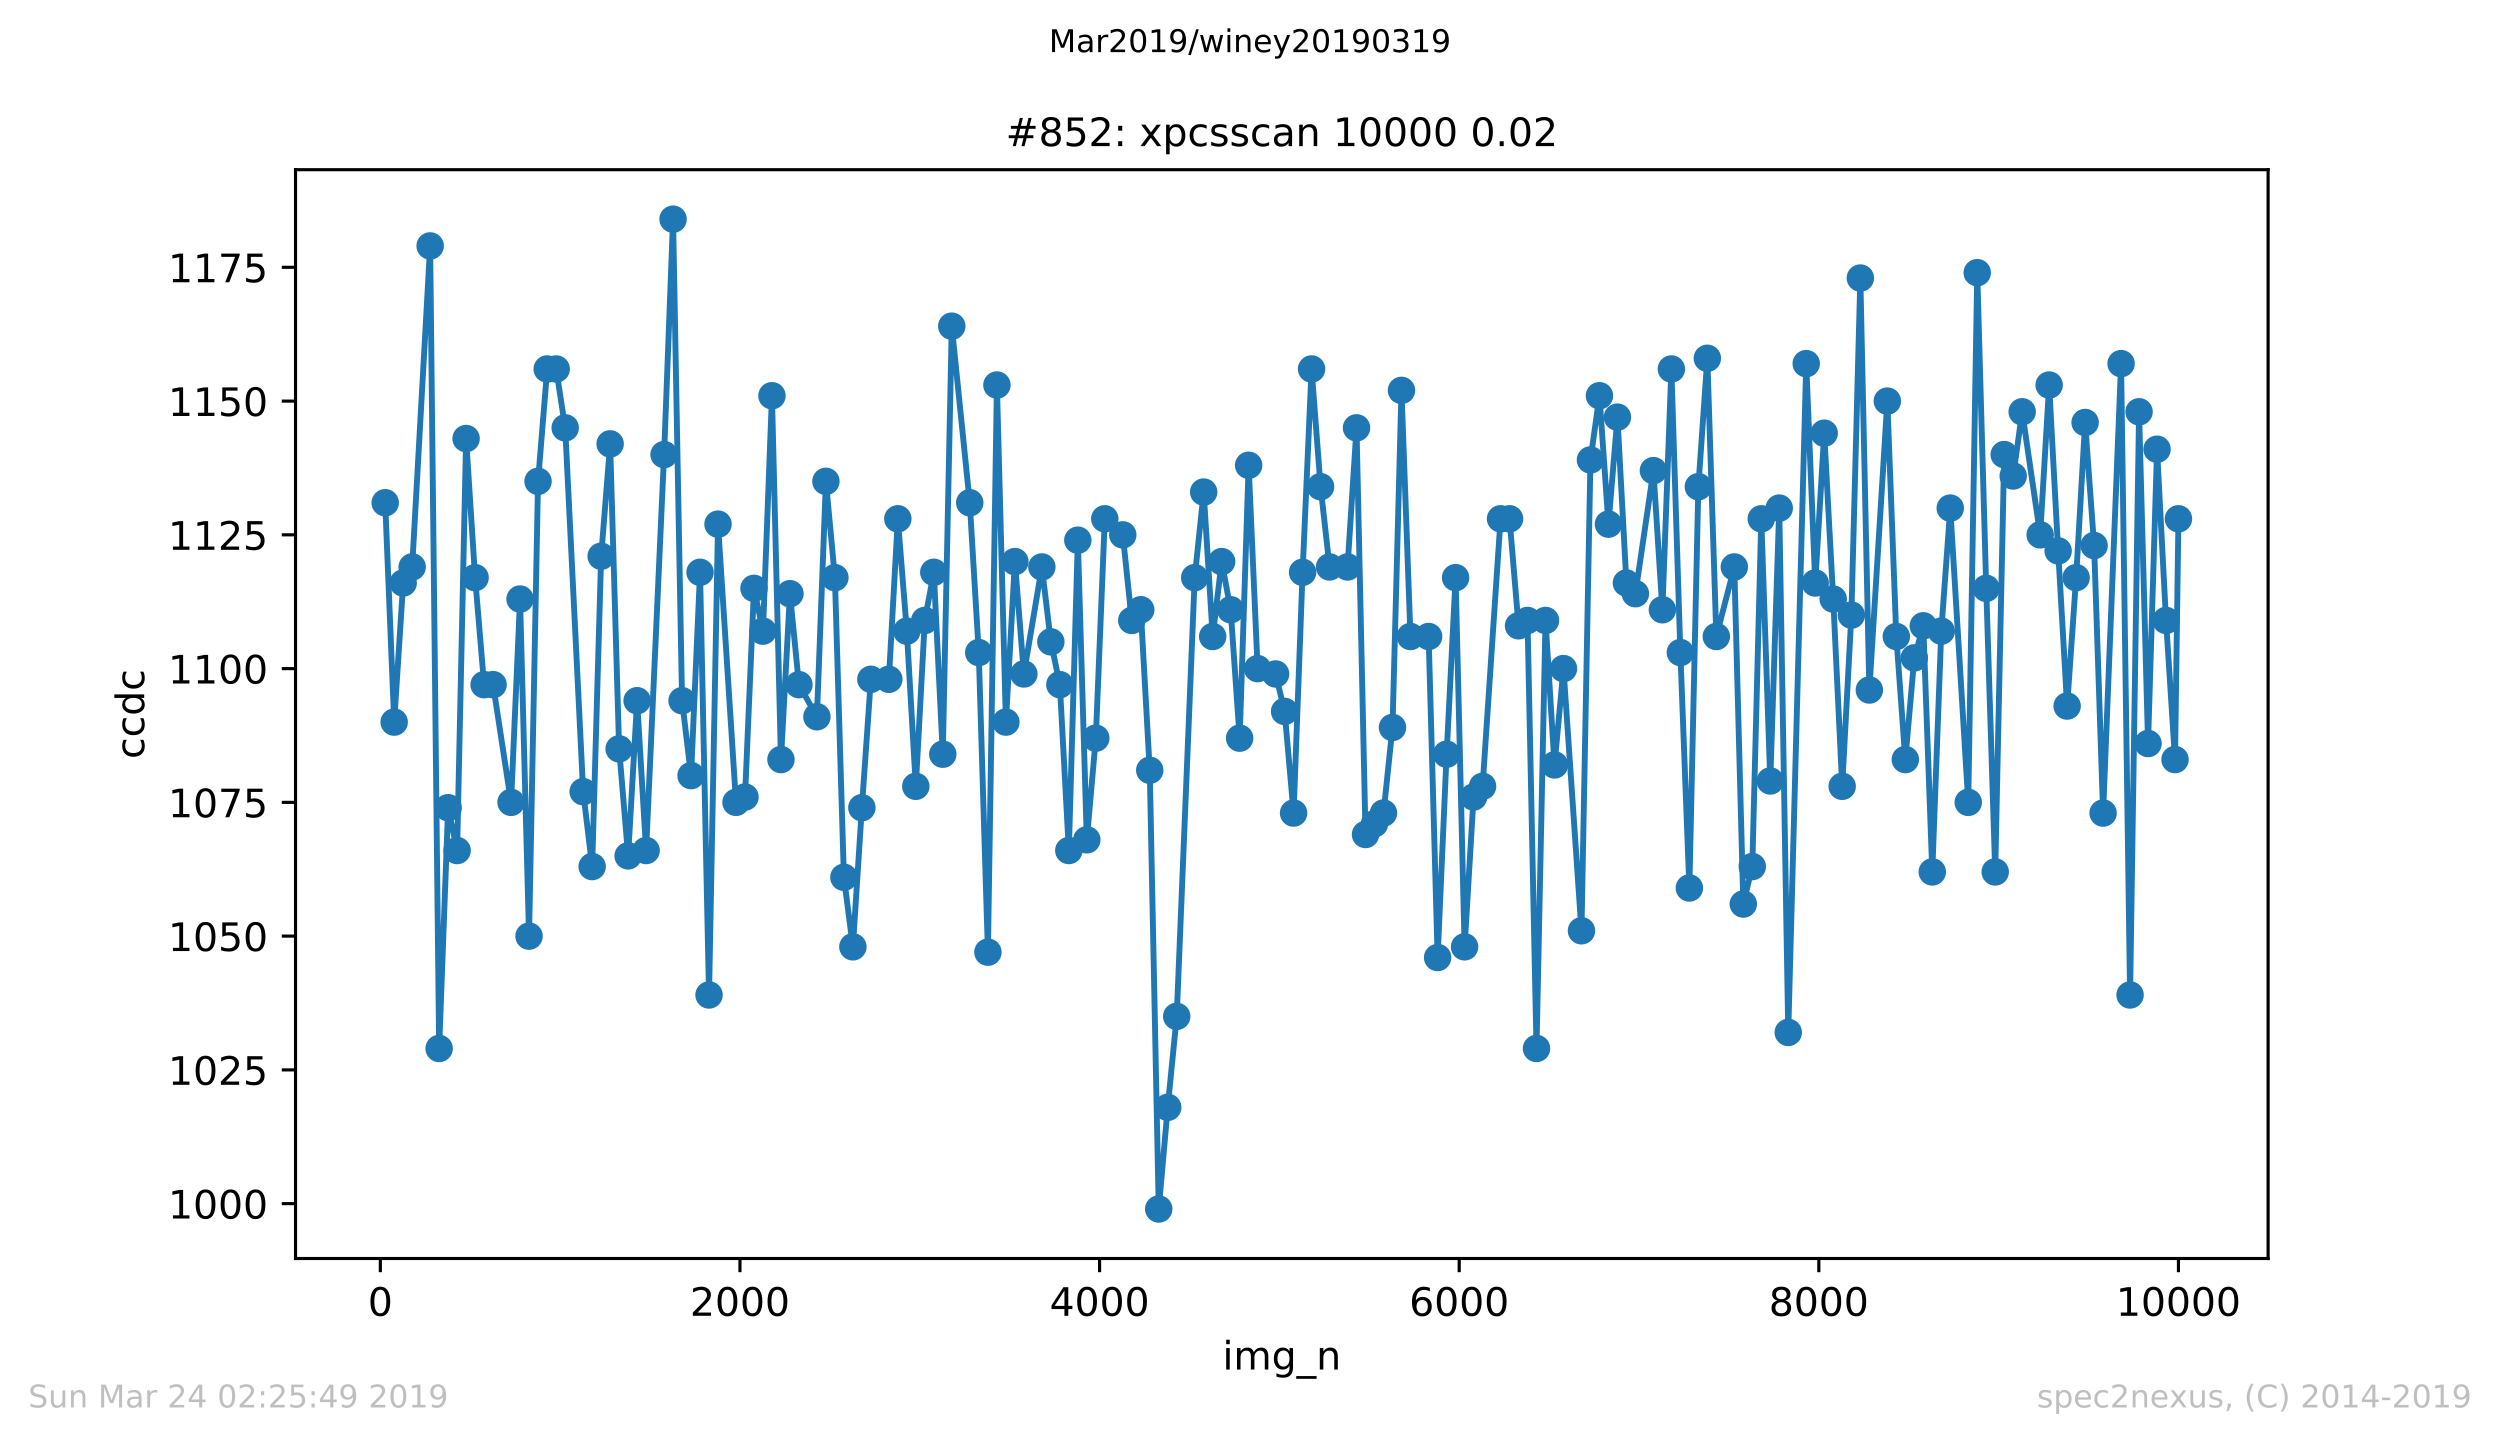 <?xml version="1.0" encoding="utf-8" standalone="no"?>
<!DOCTYPE svg PUBLIC "-//W3C//DTD SVG 1.1//EN"
  "http://www.w3.org/Graphics/SVG/1.1/DTD/svg11.dtd">
<!-- Created with matplotlib (https://matplotlib.org/) -->
<svg height="367.2pt" version="1.1" viewBox="0 0 636.48 367.2" width="636.48pt" xmlns="http://www.w3.org/2000/svg" xmlns:xlink="http://www.w3.org/1999/xlink">
 <defs>
  <style type="text/css">
*{stroke-linecap:butt;stroke-linejoin:round;white-space:pre;}
  </style>
 </defs>
 <g id="figure_1">
  <g id="patch_1">
   <path d="M 0 367.2 
L 636.48 367.2 
L 636.48 0 
L 0 0 
z
" style="fill:#ffffff;"/>
  </g>
  <g id="axes_1">
   <g id="patch_2">
    <path d="M 75.24 320.4 
L 577.44 320.4 
L 577.44 43.2 
L 75.24 43.2 
z
" style="fill:#ffffff;"/>
   </g>
   <g id="matplotlib.axis_1">
    <g id="xtick_1">
     <g id="line2d_1">
      <defs>
       <path d="M 0 0 
L 0 3.5 
" id="m7da2e7525b" style="stroke:#000000;stroke-width:0.8;"/>
      </defs>
      <g>
       <use style="stroke:#000000;stroke-width:0.8;" x="96.831" xlink:href="#m7da2e7525b" y="320.4"/>
      </g>
     </g>
     <g id="text_1">
      <!-- 0 -->
      <defs>
       <path d="M 31.781 66.406 
Q 24.172 66.406 20.328 58.906 
Q 16.5 51.422 16.5 36.375 
Q 16.5 21.391 20.328 13.891 
Q 24.172 6.391 31.781 6.391 
Q 39.453 6.391 43.281 13.891 
Q 47.125 21.391 47.125 36.375 
Q 47.125 51.422 43.281 58.906 
Q 39.453 66.406 31.781 66.406 
z
M 31.781 74.219 
Q 44.047 74.219 50.516 64.516 
Q 56.984 54.828 56.984 36.375 
Q 56.984 17.969 50.516 8.266 
Q 44.047 -1.422 31.781 -1.422 
Q 19.531 -1.422 13.062 8.266 
Q 6.594 17.969 6.594 36.375 
Q 6.594 54.828 13.062 64.516 
Q 19.531 74.219 31.781 74.219 
z
" id="DejaVuSans-48"/>
      </defs>
      <g transform="translate(93.65 334.998)scale(0.1 -0.1)">
       <use xlink:href="#DejaVuSans-48"/>
      </g>
     </g>
    </g>
    <g id="xtick_2">
     <g id="line2d_2">
      <g>
       <use style="stroke:#000000;stroke-width:0.8;" x="188.388" xlink:href="#m7da2e7525b" y="320.4"/>
      </g>
     </g>
     <g id="text_2">
      <!-- 2000 -->
      <defs>
       <path d="M 19.188 8.297 
L 53.609 8.297 
L 53.609 0 
L 7.328 0 
L 7.328 8.297 
Q 12.938 14.109 22.625 23.891 
Q 32.328 33.688 34.812 36.531 
Q 39.547 41.844 41.422 45.531 
Q 43.312 49.219 43.312 52.781 
Q 43.312 58.594 39.234 62.25 
Q 35.156 65.922 28.609 65.922 
Q 23.969 65.922 18.812 64.312 
Q 13.672 62.703 7.812 59.422 
L 7.812 69.391 
Q 13.766 71.781 18.938 73 
Q 24.125 74.219 28.422 74.219 
Q 39.75 74.219 46.484 68.547 
Q 53.219 62.891 53.219 53.422 
Q 53.219 48.922 51.531 44.891 
Q 49.859 40.875 45.406 35.406 
Q 44.188 33.984 37.641 27.219 
Q 31.109 20.453 19.188 8.297 
z
" id="DejaVuSans-50"/>
      </defs>
      <g transform="translate(175.663 334.998)scale(0.1 -0.1)">
       <use xlink:href="#DejaVuSans-50"/>
       <use x="63.623" xlink:href="#DejaVuSans-48"/>
       <use x="127.246" xlink:href="#DejaVuSans-48"/>
       <use x="190.869" xlink:href="#DejaVuSans-48"/>
      </g>
     </g>
    </g>
    <g id="xtick_3">
     <g id="line2d_3">
      <g>
       <use style="stroke:#000000;stroke-width:0.8;" x="279.944" xlink:href="#m7da2e7525b" y="320.4"/>
      </g>
     </g>
     <g id="text_3">
      <!-- 4000 -->
      <defs>
       <path d="M 37.797 64.312 
L 12.891 25.391 
L 37.797 25.391 
z
M 35.203 72.906 
L 47.609 72.906 
L 47.609 25.391 
L 58.016 25.391 
L 58.016 17.188 
L 47.609 17.188 
L 47.609 0 
L 37.797 0 
L 37.797 17.188 
L 4.891 17.188 
L 4.891 26.703 
z
" id="DejaVuSans-52"/>
      </defs>
      <g transform="translate(267.219 334.998)scale(0.1 -0.1)">
       <use xlink:href="#DejaVuSans-52"/>
       <use x="63.623" xlink:href="#DejaVuSans-48"/>
       <use x="127.246" xlink:href="#DejaVuSans-48"/>
       <use x="190.869" xlink:href="#DejaVuSans-48"/>
      </g>
     </g>
    </g>
    <g id="xtick_4">
     <g id="line2d_4">
      <g>
       <use style="stroke:#000000;stroke-width:0.8;" x="371.5" xlink:href="#m7da2e7525b" y="320.4"/>
      </g>
     </g>
     <g id="text_4">
      <!-- 6000 -->
      <defs>
       <path d="M 33.016 40.375 
Q 26.375 40.375 22.484 35.828 
Q 18.609 31.297 18.609 23.391 
Q 18.609 15.531 22.484 10.953 
Q 26.375 6.391 33.016 6.391 
Q 39.656 6.391 43.531 10.953 
Q 47.406 15.531 47.406 23.391 
Q 47.406 31.297 43.531 35.828 
Q 39.656 40.375 33.016 40.375 
z
M 52.594 71.297 
L 52.594 62.312 
Q 48.875 64.062 45.094 64.984 
Q 41.312 65.922 37.594 65.922 
Q 27.828 65.922 22.672 59.328 
Q 17.531 52.734 16.797 39.406 
Q 19.672 43.656 24.016 45.922 
Q 28.375 48.188 33.594 48.188 
Q 44.578 48.188 50.953 41.516 
Q 57.328 34.859 57.328 23.391 
Q 57.328 12.156 50.688 5.359 
Q 44.047 -1.422 33.016 -1.422 
Q 20.359 -1.422 13.672 8.266 
Q 6.984 17.969 6.984 36.375 
Q 6.984 53.656 15.188 63.938 
Q 23.391 74.219 37.203 74.219 
Q 40.922 74.219 44.703 73.484 
Q 48.484 72.75 52.594 71.297 
z
" id="DejaVuSans-54"/>
      </defs>
      <g transform="translate(358.775 334.998)scale(0.1 -0.1)">
       <use xlink:href="#DejaVuSans-54"/>
       <use x="63.623" xlink:href="#DejaVuSans-48"/>
       <use x="127.246" xlink:href="#DejaVuSans-48"/>
       <use x="190.869" xlink:href="#DejaVuSans-48"/>
      </g>
     </g>
    </g>
    <g id="xtick_5">
     <g id="line2d_5">
      <g>
       <use style="stroke:#000000;stroke-width:0.8;" x="463.056" xlink:href="#m7da2e7525b" y="320.4"/>
      </g>
     </g>
     <g id="text_5">
      <!-- 8000 -->
      <defs>
       <path d="M 31.781 34.625 
Q 24.75 34.625 20.719 30.859 
Q 16.703 27.094 16.703 20.516 
Q 16.703 13.922 20.719 10.156 
Q 24.75 6.391 31.781 6.391 
Q 38.812 6.391 42.859 10.172 
Q 46.922 13.969 46.922 20.516 
Q 46.922 27.094 42.891 30.859 
Q 38.875 34.625 31.781 34.625 
z
M 21.922 38.812 
Q 15.578 40.375 12.031 44.719 
Q 8.5 49.078 8.5 55.328 
Q 8.5 64.062 14.719 69.141 
Q 20.953 74.219 31.781 74.219 
Q 42.672 74.219 48.875 69.141 
Q 55.078 64.062 55.078 55.328 
Q 55.078 49.078 51.531 44.719 
Q 48 40.375 41.703 38.812 
Q 48.828 37.156 52.797 32.312 
Q 56.781 27.484 56.781 20.516 
Q 56.781 9.906 50.312 4.234 
Q 43.844 -1.422 31.781 -1.422 
Q 19.734 -1.422 13.25 4.234 
Q 6.781 9.906 6.781 20.516 
Q 6.781 27.484 10.781 32.312 
Q 14.797 37.156 21.922 38.812 
z
M 18.312 54.391 
Q 18.312 48.734 21.844 45.562 
Q 25.391 42.391 31.781 42.391 
Q 38.141 42.391 41.719 45.562 
Q 45.312 48.734 45.312 54.391 
Q 45.312 60.062 41.719 63.234 
Q 38.141 66.406 31.781 66.406 
Q 25.391 66.406 21.844 63.234 
Q 18.312 60.062 18.312 54.391 
z
" id="DejaVuSans-56"/>
      </defs>
      <g transform="translate(450.331 334.998)scale(0.1 -0.1)">
       <use xlink:href="#DejaVuSans-56"/>
       <use x="63.623" xlink:href="#DejaVuSans-48"/>
       <use x="127.246" xlink:href="#DejaVuSans-48"/>
       <use x="190.869" xlink:href="#DejaVuSans-48"/>
      </g>
     </g>
    </g>
    <g id="xtick_6">
     <g id="line2d_6">
      <g>
       <use style="stroke:#000000;stroke-width:0.8;" x="554.613" xlink:href="#m7da2e7525b" y="320.4"/>
      </g>
     </g>
     <g id="text_6">
      <!-- 10000 -->
      <defs>
       <path d="M 12.406 8.297 
L 28.516 8.297 
L 28.516 63.922 
L 10.984 60.406 
L 10.984 69.391 
L 28.422 72.906 
L 38.281 72.906 
L 38.281 8.297 
L 54.391 8.297 
L 54.391 0 
L 12.406 0 
z
" id="DejaVuSans-49"/>
      </defs>
      <g transform="translate(538.706 334.998)scale(0.1 -0.1)">
       <use xlink:href="#DejaVuSans-49"/>
       <use x="63.623" xlink:href="#DejaVuSans-48"/>
       <use x="127.246" xlink:href="#DejaVuSans-48"/>
       <use x="190.869" xlink:href="#DejaVuSans-48"/>
       <use x="254.492" xlink:href="#DejaVuSans-48"/>
      </g>
     </g>
    </g>
    <g id="text_7">
     <!-- img_n -->
     <defs>
      <path d="M 9.422 54.688 
L 18.406 54.688 
L 18.406 0 
L 9.422 0 
z
M 9.422 75.984 
L 18.406 75.984 
L 18.406 64.594 
L 9.422 64.594 
z
" id="DejaVuSans-105"/>
      <path d="M 52 44.188 
Q 55.375 50.25 60.062 53.125 
Q 64.75 56 71.094 56 
Q 79.641 56 84.281 50.016 
Q 88.922 44.047 88.922 33.016 
L 88.922 0 
L 79.891 0 
L 79.891 32.719 
Q 79.891 40.578 77.094 44.375 
Q 74.312 48.188 68.609 48.188 
Q 61.625 48.188 57.562 43.547 
Q 53.516 38.922 53.516 30.906 
L 53.516 0 
L 44.484 0 
L 44.484 32.719 
Q 44.484 40.625 41.703 44.406 
Q 38.922 48.188 33.109 48.188 
Q 26.219 48.188 22.156 43.531 
Q 18.109 38.875 18.109 30.906 
L 18.109 0 
L 9.078 0 
L 9.078 54.688 
L 18.109 54.688 
L 18.109 46.188 
Q 21.188 51.219 25.484 53.609 
Q 29.781 56 35.688 56 
Q 41.656 56 45.828 52.969 
Q 50 49.953 52 44.188 
z
" id="DejaVuSans-109"/>
      <path d="M 45.406 27.984 
Q 45.406 37.75 41.375 43.109 
Q 37.359 48.484 30.078 48.484 
Q 22.859 48.484 18.828 43.109 
Q 14.797 37.75 14.797 27.984 
Q 14.797 18.266 18.828 12.891 
Q 22.859 7.516 30.078 7.516 
Q 37.359 7.516 41.375 12.891 
Q 45.406 18.266 45.406 27.984 
z
M 54.391 6.781 
Q 54.391 -7.172 48.188 -13.984 
Q 42 -20.797 29.203 -20.797 
Q 24.469 -20.797 20.266 -20.094 
Q 16.062 -19.391 12.109 -17.922 
L 12.109 -9.188 
Q 16.062 -11.328 19.922 -12.344 
Q 23.781 -13.375 27.781 -13.375 
Q 36.625 -13.375 41.016 -8.766 
Q 45.406 -4.156 45.406 5.172 
L 45.406 9.625 
Q 42.625 4.781 38.281 2.391 
Q 33.938 0 27.875 0 
Q 17.828 0 11.672 7.656 
Q 5.516 15.328 5.516 27.984 
Q 5.516 40.672 11.672 48.328 
Q 17.828 56 27.875 56 
Q 33.938 56 38.281 53.609 
Q 42.625 51.219 45.406 46.391 
L 45.406 54.688 
L 54.391 54.688 
z
" id="DejaVuSans-103"/>
      <path d="M 50.984 -16.609 
L 50.984 -23.578 
L -0.984 -23.578 
L -0.984 -16.609 
z
" id="DejaVuSans-95"/>
      <path d="M 54.891 33.016 
L 54.891 0 
L 45.906 0 
L 45.906 32.719 
Q 45.906 40.484 42.875 44.328 
Q 39.844 48.188 33.797 48.188 
Q 26.516 48.188 22.312 43.547 
Q 18.109 38.922 18.109 30.906 
L 18.109 0 
L 9.078 0 
L 9.078 54.688 
L 18.109 54.688 
L 18.109 46.188 
Q 21.344 51.125 25.703 53.562 
Q 30.078 56 35.797 56 
Q 45.219 56 50.047 50.172 
Q 54.891 44.344 54.891 33.016 
z
" id="DejaVuSans-110"/>
     </defs>
     <g transform="translate(311.238 348.677)scale(0.1 -0.1)">
      <use xlink:href="#DejaVuSans-105"/>
      <use x="27.783" xlink:href="#DejaVuSans-109"/>
      <use x="125.195" xlink:href="#DejaVuSans-103"/>
      <use x="188.672" xlink:href="#DejaVuSans-95"/>
      <use x="238.672" xlink:href="#DejaVuSans-110"/>
     </g>
    </g>
   </g>
   <g id="matplotlib.axis_2">
    <g id="ytick_1">
     <g id="line2d_7">
      <defs>
       <path d="M 0 0 
L -3.5 0 
" id="ma2613b5999" style="stroke:#000000;stroke-width:0.8;"/>
      </defs>
      <g>
       <use style="stroke:#000000;stroke-width:0.8;" x="75.24" xlink:href="#ma2613b5999" y="306.438"/>
      </g>
     </g>
     <g id="text_8">
      <!-- 1000 -->
      <g transform="translate(42.79 310.237)scale(0.1 -0.1)">
       <use xlink:href="#DejaVuSans-49"/>
       <use x="63.623" xlink:href="#DejaVuSans-48"/>
       <use x="127.246" xlink:href="#DejaVuSans-48"/>
       <use x="190.869" xlink:href="#DejaVuSans-48"/>
      </g>
     </g>
    </g>
    <g id="ytick_2">
     <g id="line2d_8">
      <g>
       <use style="stroke:#000000;stroke-width:0.8;" x="75.24" xlink:href="#ma2613b5999" y="272.384"/>
      </g>
     </g>
     <g id="text_9">
      <!-- 1025 -->
      <defs>
       <path d="M 10.797 72.906 
L 49.516 72.906 
L 49.516 64.594 
L 19.828 64.594 
L 19.828 46.734 
Q 21.969 47.469 24.109 47.828 
Q 26.266 48.188 28.422 48.188 
Q 40.625 48.188 47.75 41.5 
Q 54.891 34.812 54.891 23.391 
Q 54.891 11.625 47.562 5.094 
Q 40.234 -1.422 26.906 -1.422 
Q 22.312 -1.422 17.547 -0.641 
Q 12.797 0.141 7.719 1.703 
L 7.719 11.625 
Q 12.109 9.234 16.797 8.062 
Q 21.484 6.891 26.703 6.891 
Q 35.156 6.891 40.078 11.328 
Q 45.016 15.766 45.016 23.391 
Q 45.016 31 40.078 35.438 
Q 35.156 39.891 26.703 39.891 
Q 22.75 39.891 18.812 39.016 
Q 14.891 38.141 10.797 36.281 
z
" id="DejaVuSans-53"/>
      </defs>
      <g transform="translate(42.79 276.183)scale(0.1 -0.1)">
       <use xlink:href="#DejaVuSans-49"/>
       <use x="63.623" xlink:href="#DejaVuSans-48"/>
       <use x="127.246" xlink:href="#DejaVuSans-50"/>
       <use x="190.869" xlink:href="#DejaVuSans-53"/>
      </g>
     </g>
    </g>
    <g id="ytick_3">
     <g id="line2d_9">
      <g>
       <use style="stroke:#000000;stroke-width:0.8;" x="75.24" xlink:href="#ma2613b5999" y="238.33"/>
      </g>
     </g>
     <g id="text_10">
      <!-- 1050 -->
      <g transform="translate(42.79 242.129)scale(0.1 -0.1)">
       <use xlink:href="#DejaVuSans-49"/>
       <use x="63.623" xlink:href="#DejaVuSans-48"/>
       <use x="127.246" xlink:href="#DejaVuSans-53"/>
       <use x="190.869" xlink:href="#DejaVuSans-48"/>
      </g>
     </g>
    </g>
    <g id="ytick_4">
     <g id="line2d_10">
      <g>
       <use style="stroke:#000000;stroke-width:0.8;" x="75.24" xlink:href="#ma2613b5999" y="204.276"/>
      </g>
     </g>
     <g id="text_11">
      <!-- 1075 -->
      <defs>
       <path d="M 8.203 72.906 
L 55.078 72.906 
L 55.078 68.703 
L 28.609 0 
L 18.312 0 
L 43.219 64.594 
L 8.203 64.594 
z
" id="DejaVuSans-55"/>
      </defs>
      <g transform="translate(42.79 208.075)scale(0.1 -0.1)">
       <use xlink:href="#DejaVuSans-49"/>
       <use x="63.623" xlink:href="#DejaVuSans-48"/>
       <use x="127.246" xlink:href="#DejaVuSans-55"/>
       <use x="190.869" xlink:href="#DejaVuSans-53"/>
      </g>
     </g>
    </g>
    <g id="ytick_5">
     <g id="line2d_11">
      <g>
       <use style="stroke:#000000;stroke-width:0.8;" x="75.24" xlink:href="#ma2613b5999" y="170.222"/>
      </g>
     </g>
     <g id="text_12">
      <!-- 1100 -->
      <g transform="translate(42.79 174.021)scale(0.1 -0.1)">
       <use xlink:href="#DejaVuSans-49"/>
       <use x="63.623" xlink:href="#DejaVuSans-49"/>
       <use x="127.246" xlink:href="#DejaVuSans-48"/>
       <use x="190.869" xlink:href="#DejaVuSans-48"/>
      </g>
     </g>
    </g>
    <g id="ytick_6">
     <g id="line2d_12">
      <g>
       <use style="stroke:#000000;stroke-width:0.8;" x="75.24" xlink:href="#ma2613b5999" y="136.168"/>
      </g>
     </g>
     <g id="text_13">
      <!-- 1125 -->
      <g transform="translate(42.79 139.967)scale(0.1 -0.1)">
       <use xlink:href="#DejaVuSans-49"/>
       <use x="63.623" xlink:href="#DejaVuSans-49"/>
       <use x="127.246" xlink:href="#DejaVuSans-50"/>
       <use x="190.869" xlink:href="#DejaVuSans-53"/>
      </g>
     </g>
    </g>
    <g id="ytick_7">
     <g id="line2d_13">
      <g>
       <use style="stroke:#000000;stroke-width:0.8;" x="75.24" xlink:href="#ma2613b5999" y="102.114"/>
      </g>
     </g>
     <g id="text_14">
      <!-- 1150 -->
      <g transform="translate(42.79 105.913)scale(0.1 -0.1)">
       <use xlink:href="#DejaVuSans-49"/>
       <use x="63.623" xlink:href="#DejaVuSans-49"/>
       <use x="127.246" xlink:href="#DejaVuSans-53"/>
       <use x="190.869" xlink:href="#DejaVuSans-48"/>
      </g>
     </g>
    </g>
    <g id="ytick_8">
     <g id="line2d_14">
      <g>
       <use style="stroke:#000000;stroke-width:0.8;" x="75.24" xlink:href="#ma2613b5999" y="68.059"/>
      </g>
     </g>
     <g id="text_15">
      <!-- 1175 -->
      <g transform="translate(42.79 71.859)scale(0.1 -0.1)">
       <use xlink:href="#DejaVuSans-49"/>
       <use x="63.623" xlink:href="#DejaVuSans-49"/>
       <use x="127.246" xlink:href="#DejaVuSans-55"/>
       <use x="190.869" xlink:href="#DejaVuSans-53"/>
      </g>
     </g>
    </g>
    <g id="text_16">
     <!-- ccdc -->
     <defs>
      <path d="M 48.781 52.594 
L 48.781 44.188 
Q 44.969 46.297 41.141 47.344 
Q 37.312 48.391 33.406 48.391 
Q 24.656 48.391 19.812 42.844 
Q 14.984 37.312 14.984 27.297 
Q 14.984 17.281 19.812 11.734 
Q 24.656 6.203 33.406 6.203 
Q 37.312 6.203 41.141 7.25 
Q 44.969 8.297 48.781 10.406 
L 48.781 2.094 
Q 45.016 0.344 40.984 -0.531 
Q 36.969 -1.422 32.422 -1.422 
Q 20.062 -1.422 12.781 6.344 
Q 5.516 14.109 5.516 27.297 
Q 5.516 40.672 12.859 48.328 
Q 20.219 56 33.016 56 
Q 37.156 56 41.109 55.141 
Q 45.062 54.297 48.781 52.594 
z
" id="DejaVuSans-99"/>
      <path d="M 45.406 46.391 
L 45.406 75.984 
L 54.391 75.984 
L 54.391 0 
L 45.406 0 
L 45.406 8.203 
Q 42.578 3.328 38.25 0.953 
Q 33.938 -1.422 27.875 -1.422 
Q 17.969 -1.422 11.734 6.484 
Q 5.516 14.406 5.516 27.297 
Q 5.516 40.188 11.734 48.094 
Q 17.969 56 27.875 56 
Q 33.938 56 38.25 53.625 
Q 42.578 51.266 45.406 46.391 
z
M 14.797 27.297 
Q 14.797 17.391 18.875 11.75 
Q 22.953 6.109 30.078 6.109 
Q 37.203 6.109 41.297 11.75 
Q 45.406 17.391 45.406 27.297 
Q 45.406 37.203 41.297 42.844 
Q 37.203 48.484 30.078 48.484 
Q 22.953 48.484 18.875 42.844 
Q 14.797 37.203 14.797 27.297 
z
" id="DejaVuSans-100"/>
     </defs>
     <g transform="translate(36.71 193.222)rotate(-90)scale(0.1 -0.1)">
      <use xlink:href="#DejaVuSans-99"/>
      <use x="54.98" xlink:href="#DejaVuSans-99"/>
      <use x="109.961" xlink:href="#DejaVuSans-100"/>
      <use x="173.438" xlink:href="#DejaVuSans-99"/>
     </g>
    </g>
   </g>
   <g id="line2d_15">
    <path clip-path="url(#p23eaf3a368)" d="M 98.067 127.995 
L 100.356 183.843 
L 102.645 148.427 
L 104.934 144.341 
L 109.512 62.611 
L 111.801 266.935 
L 114.09 205.638 
L 116.379 216.535 
L 118.667 111.649 
L 120.956 147.065 
L 123.245 174.308 
L 125.534 174.308 
L 130.112 204.276 
L 132.401 152.514 
L 134.69 238.33 
L 136.979 122.546 
L 139.313 93.941 
L 141.602 93.941 
L 143.891 108.924 
L 148.469 201.551 
L 150.758 220.622 
L 153.047 141.616 
L 155.336 113.011 
L 157.625 190.654 
L 159.914 217.897 
L 162.202 178.395 
L 164.491 216.535 
L 169.069 115.735 
L 171.358 55.8 
L 173.647 178.395 
L 175.936 197.465 
L 178.225 145.703 
L 180.514 253.314 
L 182.803 133.443 
L 187.38 204.276 
L 189.669 202.914 
L 191.958 149.789 
L 194.247 160.686 
L 196.536 100.751 
L 198.825 193.378 
L 201.114 151.151 
L 203.403 174.308 
L 207.981 182.481 
L 210.27 122.546 
L 212.558 147.065 
L 214.847 223.346 
L 217.136 241.054 
L 219.425 205.638 
L 221.714 172.946 
L 226.292 172.946 
L 228.581 132.081 
L 230.87 160.686 
L 233.159 200.189 
L 235.447 157.962 
L 237.736 145.703 
L 240.025 192.016 
L 242.314 83.043 
L 246.892 127.995 
L 249.181 166.135 
L 251.516 242.416 
L 253.805 98.027 
L 256.093 183.843 
L 258.382 142.978 
L 260.671 171.584 
L 265.249 144.341 
L 267.538 163.411 
L 269.827 174.308 
L 272.116 216.535 
L 274.405 137.53 
L 276.694 213.811 
L 278.983 187.93 
L 281.271 132.081 
L 285.849 136.168 
L 288.138 157.962 
L 290.427 155.238 
L 292.716 196.103 
L 295.005 307.8 
L 297.294 281.919 
L 299.583 258.762 
L 304.16 147.065 
L 306.449 125.27 
L 308.738 162.049 
L 311.027 142.978 
L 313.316 155.238 
L 315.605 187.93 
L 317.894 118.459 
L 320.183 170.222 
L 324.761 171.584 
L 327.05 181.119 
L 329.338 207 
L 331.627 145.703 
L 333.916 93.941 
L 336.205 123.908 
L 338.494 144.341 
L 343.072 144.341 
L 345.361 108.924 
L 347.65 212.449 
L 352.228 207 
L 354.516 185.205 
L 356.805 99.389 
L 359.094 162.049 
L 363.718 162.049 
L 366.007 243.778 
L 368.296 192.016 
L 370.585 147.065 
L 372.873 241.054 
L 375.162 202.914 
L 377.451 200.189 
L 382.029 132.081 
L 384.318 132.081 
L 386.607 159.324 
L 388.896 157.962 
L 391.185 266.935 
L 393.474 157.962 
L 395.763 194.741 
L 398.051 170.222 
L 402.629 236.968 
L 404.918 117.097 
L 407.207 100.751 
L 409.496 133.443 
L 411.785 106.2 
L 414.074 148.427 
L 416.363 151.151 
L 420.941 119.822 
L 423.229 155.238 
L 425.518 93.941 
L 427.807 166.135 
L 430.096 226.07 
L 432.385 123.908 
L 434.674 91.216 
L 436.963 162.049 
L 441.541 144.341 
L 443.83 230.157 
L 446.119 220.622 
L 448.407 132.081 
L 450.696 198.827 
L 452.985 129.357 
L 455.274 262.849 
L 459.852 92.578 
L 462.141 148.427 
L 464.43 110.286 
L 466.719 152.514 
L 469.008 200.189 
L 471.342 156.6 
L 473.631 70.784 
L 475.92 175.67 
L 480.498 102.114 
L 482.787 162.049 
L 485.076 193.378 
L 487.365 167.497 
L 489.654 159.324 
L 491.942 221.984 
L 494.231 160.686 
L 496.52 129.357 
L 501.098 204.276 
L 503.387 69.422 
L 505.676 149.789 
L 507.965 221.984 
L 510.254 115.735 
L 512.543 121.184 
L 514.832 104.838 
L 519.409 136.168 
L 521.698 98.027 
L 523.987 140.254 
L 526.276 179.757 
L 528.565 147.065 
L 530.854 107.562 
L 533.143 138.892 
L 535.432 207 
L 540.009 92.578 
L 542.298 253.314 
L 544.587 104.838 
L 546.876 189.292 
L 549.165 114.373 
L 551.454 157.962 
L 553.743 193.378 
L 554.613 132.081 
L 554.613 132.081 
" style="fill:none;stroke:#1f77b4;stroke-linecap:square;stroke-width:1.5;"/>
    <defs>
     <path d="M 0 3 
C 0.796 3 1.559 2.684 2.121 2.121 
C 2.684 1.559 3 0.796 3 0 
C 3 -0.796 2.684 -1.559 2.121 -2.121 
C 1.559 -2.684 0.796 -3 0 -3 
C -0.796 -3 -1.559 -2.684 -2.121 -2.121 
C -2.684 -1.559 -3 -0.796 -3 0 
C -3 0.796 -2.684 1.559 -2.121 2.121 
C -1.559 2.684 -0.796 3 0 3 
z
" id="m29c5984b8b" style="stroke:#1f77b4;"/>
    </defs>
    <g clip-path="url(#p23eaf3a368)">
     <use style="fill:#1f77b4;stroke:#1f77b4;" x="98.067" xlink:href="#m29c5984b8b" y="127.995"/>
     <use style="fill:#1f77b4;stroke:#1f77b4;" x="100.356" xlink:href="#m29c5984b8b" y="183.843"/>
     <use style="fill:#1f77b4;stroke:#1f77b4;" x="102.645" xlink:href="#m29c5984b8b" y="148.427"/>
     <use style="fill:#1f77b4;stroke:#1f77b4;" x="104.934" xlink:href="#m29c5984b8b" y="144.341"/>
     <use style="fill:#1f77b4;stroke:#1f77b4;" x="109.512" xlink:href="#m29c5984b8b" y="62.611"/>
     <use style="fill:#1f77b4;stroke:#1f77b4;" x="111.801" xlink:href="#m29c5984b8b" y="266.935"/>
     <use style="fill:#1f77b4;stroke:#1f77b4;" x="114.09" xlink:href="#m29c5984b8b" y="205.638"/>
     <use style="fill:#1f77b4;stroke:#1f77b4;" x="116.379" xlink:href="#m29c5984b8b" y="216.535"/>
     <use style="fill:#1f77b4;stroke:#1f77b4;" x="118.667" xlink:href="#m29c5984b8b" y="111.649"/>
     <use style="fill:#1f77b4;stroke:#1f77b4;" x="120.956" xlink:href="#m29c5984b8b" y="147.065"/>
     <use style="fill:#1f77b4;stroke:#1f77b4;" x="123.245" xlink:href="#m29c5984b8b" y="174.308"/>
     <use style="fill:#1f77b4;stroke:#1f77b4;" x="125.534" xlink:href="#m29c5984b8b" y="174.308"/>
     <use style="fill:#1f77b4;stroke:#1f77b4;" x="130.112" xlink:href="#m29c5984b8b" y="204.276"/>
     <use style="fill:#1f77b4;stroke:#1f77b4;" x="132.401" xlink:href="#m29c5984b8b" y="152.514"/>
     <use style="fill:#1f77b4;stroke:#1f77b4;" x="134.69" xlink:href="#m29c5984b8b" y="238.33"/>
     <use style="fill:#1f77b4;stroke:#1f77b4;" x="136.979" xlink:href="#m29c5984b8b" y="122.546"/>
     <use style="fill:#1f77b4;stroke:#1f77b4;" x="139.313" xlink:href="#m29c5984b8b" y="93.941"/>
     <use style="fill:#1f77b4;stroke:#1f77b4;" x="141.602" xlink:href="#m29c5984b8b" y="93.941"/>
     <use style="fill:#1f77b4;stroke:#1f77b4;" x="143.891" xlink:href="#m29c5984b8b" y="108.924"/>
     <use style="fill:#1f77b4;stroke:#1f77b4;" x="148.469" xlink:href="#m29c5984b8b" y="201.551"/>
     <use style="fill:#1f77b4;stroke:#1f77b4;" x="150.758" xlink:href="#m29c5984b8b" y="220.622"/>
     <use style="fill:#1f77b4;stroke:#1f77b4;" x="153.047" xlink:href="#m29c5984b8b" y="141.616"/>
     <use style="fill:#1f77b4;stroke:#1f77b4;" x="155.336" xlink:href="#m29c5984b8b" y="113.011"/>
     <use style="fill:#1f77b4;stroke:#1f77b4;" x="157.625" xlink:href="#m29c5984b8b" y="190.654"/>
     <use style="fill:#1f77b4;stroke:#1f77b4;" x="159.914" xlink:href="#m29c5984b8b" y="217.897"/>
     <use style="fill:#1f77b4;stroke:#1f77b4;" x="162.202" xlink:href="#m29c5984b8b" y="178.395"/>
     <use style="fill:#1f77b4;stroke:#1f77b4;" x="164.491" xlink:href="#m29c5984b8b" y="216.535"/>
     <use style="fill:#1f77b4;stroke:#1f77b4;" x="169.069" xlink:href="#m29c5984b8b" y="115.735"/>
     <use style="fill:#1f77b4;stroke:#1f77b4;" x="171.358" xlink:href="#m29c5984b8b" y="55.8"/>
     <use style="fill:#1f77b4;stroke:#1f77b4;" x="173.647" xlink:href="#m29c5984b8b" y="178.395"/>
     <use style="fill:#1f77b4;stroke:#1f77b4;" x="175.936" xlink:href="#m29c5984b8b" y="197.465"/>
     <use style="fill:#1f77b4;stroke:#1f77b4;" x="178.225" xlink:href="#m29c5984b8b" y="145.703"/>
     <use style="fill:#1f77b4;stroke:#1f77b4;" x="180.514" xlink:href="#m29c5984b8b" y="253.314"/>
     <use style="fill:#1f77b4;stroke:#1f77b4;" x="182.803" xlink:href="#m29c5984b8b" y="133.443"/>
     <use style="fill:#1f77b4;stroke:#1f77b4;" x="187.38" xlink:href="#m29c5984b8b" y="204.276"/>
     <use style="fill:#1f77b4;stroke:#1f77b4;" x="189.669" xlink:href="#m29c5984b8b" y="202.914"/>
     <use style="fill:#1f77b4;stroke:#1f77b4;" x="191.958" xlink:href="#m29c5984b8b" y="149.789"/>
     <use style="fill:#1f77b4;stroke:#1f77b4;" x="194.247" xlink:href="#m29c5984b8b" y="160.686"/>
     <use style="fill:#1f77b4;stroke:#1f77b4;" x="196.536" xlink:href="#m29c5984b8b" y="100.751"/>
     <use style="fill:#1f77b4;stroke:#1f77b4;" x="198.825" xlink:href="#m29c5984b8b" y="193.378"/>
     <use style="fill:#1f77b4;stroke:#1f77b4;" x="201.114" xlink:href="#m29c5984b8b" y="151.151"/>
     <use style="fill:#1f77b4;stroke:#1f77b4;" x="203.403" xlink:href="#m29c5984b8b" y="174.308"/>
     <use style="fill:#1f77b4;stroke:#1f77b4;" x="207.981" xlink:href="#m29c5984b8b" y="182.481"/>
     <use style="fill:#1f77b4;stroke:#1f77b4;" x="210.27" xlink:href="#m29c5984b8b" y="122.546"/>
     <use style="fill:#1f77b4;stroke:#1f77b4;" x="212.558" xlink:href="#m29c5984b8b" y="147.065"/>
     <use style="fill:#1f77b4;stroke:#1f77b4;" x="214.847" xlink:href="#m29c5984b8b" y="223.346"/>
     <use style="fill:#1f77b4;stroke:#1f77b4;" x="217.136" xlink:href="#m29c5984b8b" y="241.054"/>
     <use style="fill:#1f77b4;stroke:#1f77b4;" x="219.425" xlink:href="#m29c5984b8b" y="205.638"/>
     <use style="fill:#1f77b4;stroke:#1f77b4;" x="221.714" xlink:href="#m29c5984b8b" y="172.946"/>
     <use style="fill:#1f77b4;stroke:#1f77b4;" x="226.292" xlink:href="#m29c5984b8b" y="172.946"/>
     <use style="fill:#1f77b4;stroke:#1f77b4;" x="228.581" xlink:href="#m29c5984b8b" y="132.081"/>
     <use style="fill:#1f77b4;stroke:#1f77b4;" x="230.87" xlink:href="#m29c5984b8b" y="160.686"/>
     <use style="fill:#1f77b4;stroke:#1f77b4;" x="233.159" xlink:href="#m29c5984b8b" y="200.189"/>
     <use style="fill:#1f77b4;stroke:#1f77b4;" x="235.447" xlink:href="#m29c5984b8b" y="157.962"/>
     <use style="fill:#1f77b4;stroke:#1f77b4;" x="237.736" xlink:href="#m29c5984b8b" y="145.703"/>
     <use style="fill:#1f77b4;stroke:#1f77b4;" x="240.025" xlink:href="#m29c5984b8b" y="192.016"/>
     <use style="fill:#1f77b4;stroke:#1f77b4;" x="242.314" xlink:href="#m29c5984b8b" y="83.043"/>
     <use style="fill:#1f77b4;stroke:#1f77b4;" x="246.892" xlink:href="#m29c5984b8b" y="127.995"/>
     <use style="fill:#1f77b4;stroke:#1f77b4;" x="249.181" xlink:href="#m29c5984b8b" y="166.135"/>
     <use style="fill:#1f77b4;stroke:#1f77b4;" x="251.516" xlink:href="#m29c5984b8b" y="242.416"/>
     <use style="fill:#1f77b4;stroke:#1f77b4;" x="253.805" xlink:href="#m29c5984b8b" y="98.027"/>
     <use style="fill:#1f77b4;stroke:#1f77b4;" x="256.093" xlink:href="#m29c5984b8b" y="183.843"/>
     <use style="fill:#1f77b4;stroke:#1f77b4;" x="258.382" xlink:href="#m29c5984b8b" y="142.978"/>
     <use style="fill:#1f77b4;stroke:#1f77b4;" x="260.671" xlink:href="#m29c5984b8b" y="171.584"/>
     <use style="fill:#1f77b4;stroke:#1f77b4;" x="265.249" xlink:href="#m29c5984b8b" y="144.341"/>
     <use style="fill:#1f77b4;stroke:#1f77b4;" x="267.538" xlink:href="#m29c5984b8b" y="163.411"/>
     <use style="fill:#1f77b4;stroke:#1f77b4;" x="269.827" xlink:href="#m29c5984b8b" y="174.308"/>
     <use style="fill:#1f77b4;stroke:#1f77b4;" x="272.116" xlink:href="#m29c5984b8b" y="216.535"/>
     <use style="fill:#1f77b4;stroke:#1f77b4;" x="274.405" xlink:href="#m29c5984b8b" y="137.53"/>
     <use style="fill:#1f77b4;stroke:#1f77b4;" x="276.694" xlink:href="#m29c5984b8b" y="213.811"/>
     <use style="fill:#1f77b4;stroke:#1f77b4;" x="278.983" xlink:href="#m29c5984b8b" y="187.93"/>
     <use style="fill:#1f77b4;stroke:#1f77b4;" x="281.271" xlink:href="#m29c5984b8b" y="132.081"/>
     <use style="fill:#1f77b4;stroke:#1f77b4;" x="285.849" xlink:href="#m29c5984b8b" y="136.168"/>
     <use style="fill:#1f77b4;stroke:#1f77b4;" x="288.138" xlink:href="#m29c5984b8b" y="157.962"/>
     <use style="fill:#1f77b4;stroke:#1f77b4;" x="290.427" xlink:href="#m29c5984b8b" y="155.238"/>
     <use style="fill:#1f77b4;stroke:#1f77b4;" x="292.716" xlink:href="#m29c5984b8b" y="196.103"/>
     <use style="fill:#1f77b4;stroke:#1f77b4;" x="295.005" xlink:href="#m29c5984b8b" y="307.8"/>
     <use style="fill:#1f77b4;stroke:#1f77b4;" x="297.294" xlink:href="#m29c5984b8b" y="281.919"/>
     <use style="fill:#1f77b4;stroke:#1f77b4;" x="299.583" xlink:href="#m29c5984b8b" y="258.762"/>
     <use style="fill:#1f77b4;stroke:#1f77b4;" x="304.16" xlink:href="#m29c5984b8b" y="147.065"/>
     <use style="fill:#1f77b4;stroke:#1f77b4;" x="306.449" xlink:href="#m29c5984b8b" y="125.27"/>
     <use style="fill:#1f77b4;stroke:#1f77b4;" x="308.738" xlink:href="#m29c5984b8b" y="162.049"/>
     <use style="fill:#1f77b4;stroke:#1f77b4;" x="311.027" xlink:href="#m29c5984b8b" y="142.978"/>
     <use style="fill:#1f77b4;stroke:#1f77b4;" x="313.316" xlink:href="#m29c5984b8b" y="155.238"/>
     <use style="fill:#1f77b4;stroke:#1f77b4;" x="315.605" xlink:href="#m29c5984b8b" y="187.93"/>
     <use style="fill:#1f77b4;stroke:#1f77b4;" x="317.894" xlink:href="#m29c5984b8b" y="118.459"/>
     <use style="fill:#1f77b4;stroke:#1f77b4;" x="320.183" xlink:href="#m29c5984b8b" y="170.222"/>
     <use style="fill:#1f77b4;stroke:#1f77b4;" x="324.761" xlink:href="#m29c5984b8b" y="171.584"/>
     <use style="fill:#1f77b4;stroke:#1f77b4;" x="327.05" xlink:href="#m29c5984b8b" y="181.119"/>
     <use style="fill:#1f77b4;stroke:#1f77b4;" x="329.338" xlink:href="#m29c5984b8b" y="207"/>
     <use style="fill:#1f77b4;stroke:#1f77b4;" x="331.627" xlink:href="#m29c5984b8b" y="145.703"/>
     <use style="fill:#1f77b4;stroke:#1f77b4;" x="333.916" xlink:href="#m29c5984b8b" y="93.941"/>
     <use style="fill:#1f77b4;stroke:#1f77b4;" x="336.205" xlink:href="#m29c5984b8b" y="123.908"/>
     <use style="fill:#1f77b4;stroke:#1f77b4;" x="338.494" xlink:href="#m29c5984b8b" y="144.341"/>
     <use style="fill:#1f77b4;stroke:#1f77b4;" x="343.072" xlink:href="#m29c5984b8b" y="144.341"/>
     <use style="fill:#1f77b4;stroke:#1f77b4;" x="345.361" xlink:href="#m29c5984b8b" y="108.924"/>
     <use style="fill:#1f77b4;stroke:#1f77b4;" x="347.65" xlink:href="#m29c5984b8b" y="212.449"/>
     <use style="fill:#1f77b4;stroke:#1f77b4;" x="349.939" xlink:href="#m29c5984b8b" y="209.724"/>
     <use style="fill:#1f77b4;stroke:#1f77b4;" x="352.228" xlink:href="#m29c5984b8b" y="207"/>
     <use style="fill:#1f77b4;stroke:#1f77b4;" x="354.516" xlink:href="#m29c5984b8b" y="185.205"/>
     <use style="fill:#1f77b4;stroke:#1f77b4;" x="356.805" xlink:href="#m29c5984b8b" y="99.389"/>
     <use style="fill:#1f77b4;stroke:#1f77b4;" x="359.094" xlink:href="#m29c5984b8b" y="162.049"/>
     <use style="fill:#1f77b4;stroke:#1f77b4;" x="363.718" xlink:href="#m29c5984b8b" y="162.049"/>
     <use style="fill:#1f77b4;stroke:#1f77b4;" x="366.007" xlink:href="#m29c5984b8b" y="243.778"/>
     <use style="fill:#1f77b4;stroke:#1f77b4;" x="368.296" xlink:href="#m29c5984b8b" y="192.016"/>
     <use style="fill:#1f77b4;stroke:#1f77b4;" x="370.585" xlink:href="#m29c5984b8b" y="147.065"/>
     <use style="fill:#1f77b4;stroke:#1f77b4;" x="372.873" xlink:href="#m29c5984b8b" y="241.054"/>
     <use style="fill:#1f77b4;stroke:#1f77b4;" x="375.162" xlink:href="#m29c5984b8b" y="202.914"/>
     <use style="fill:#1f77b4;stroke:#1f77b4;" x="377.451" xlink:href="#m29c5984b8b" y="200.189"/>
     <use style="fill:#1f77b4;stroke:#1f77b4;" x="382.029" xlink:href="#m29c5984b8b" y="132.081"/>
     <use style="fill:#1f77b4;stroke:#1f77b4;" x="384.318" xlink:href="#m29c5984b8b" y="132.081"/>
     <use style="fill:#1f77b4;stroke:#1f77b4;" x="386.607" xlink:href="#m29c5984b8b" y="159.324"/>
     <use style="fill:#1f77b4;stroke:#1f77b4;" x="388.896" xlink:href="#m29c5984b8b" y="157.962"/>
     <use style="fill:#1f77b4;stroke:#1f77b4;" x="391.185" xlink:href="#m29c5984b8b" y="266.935"/>
     <use style="fill:#1f77b4;stroke:#1f77b4;" x="393.474" xlink:href="#m29c5984b8b" y="157.962"/>
     <use style="fill:#1f77b4;stroke:#1f77b4;" x="395.763" xlink:href="#m29c5984b8b" y="194.741"/>
     <use style="fill:#1f77b4;stroke:#1f77b4;" x="398.051" xlink:href="#m29c5984b8b" y="170.222"/>
     <use style="fill:#1f77b4;stroke:#1f77b4;" x="402.629" xlink:href="#m29c5984b8b" y="236.968"/>
     <use style="fill:#1f77b4;stroke:#1f77b4;" x="404.918" xlink:href="#m29c5984b8b" y="117.097"/>
     <use style="fill:#1f77b4;stroke:#1f77b4;" x="407.207" xlink:href="#m29c5984b8b" y="100.751"/>
     <use style="fill:#1f77b4;stroke:#1f77b4;" x="409.496" xlink:href="#m29c5984b8b" y="133.443"/>
     <use style="fill:#1f77b4;stroke:#1f77b4;" x="411.785" xlink:href="#m29c5984b8b" y="106.2"/>
     <use style="fill:#1f77b4;stroke:#1f77b4;" x="414.074" xlink:href="#m29c5984b8b" y="148.427"/>
     <use style="fill:#1f77b4;stroke:#1f77b4;" x="416.363" xlink:href="#m29c5984b8b" y="151.151"/>
     <use style="fill:#1f77b4;stroke:#1f77b4;" x="420.941" xlink:href="#m29c5984b8b" y="119.822"/>
     <use style="fill:#1f77b4;stroke:#1f77b4;" x="423.229" xlink:href="#m29c5984b8b" y="155.238"/>
     <use style="fill:#1f77b4;stroke:#1f77b4;" x="425.518" xlink:href="#m29c5984b8b" y="93.941"/>
     <use style="fill:#1f77b4;stroke:#1f77b4;" x="427.807" xlink:href="#m29c5984b8b" y="166.135"/>
     <use style="fill:#1f77b4;stroke:#1f77b4;" x="430.096" xlink:href="#m29c5984b8b" y="226.07"/>
     <use style="fill:#1f77b4;stroke:#1f77b4;" x="432.385" xlink:href="#m29c5984b8b" y="123.908"/>
     <use style="fill:#1f77b4;stroke:#1f77b4;" x="434.674" xlink:href="#m29c5984b8b" y="91.216"/>
     <use style="fill:#1f77b4;stroke:#1f77b4;" x="436.963" xlink:href="#m29c5984b8b" y="162.049"/>
     <use style="fill:#1f77b4;stroke:#1f77b4;" x="441.541" xlink:href="#m29c5984b8b" y="144.341"/>
     <use style="fill:#1f77b4;stroke:#1f77b4;" x="443.83" xlink:href="#m29c5984b8b" y="230.157"/>
     <use style="fill:#1f77b4;stroke:#1f77b4;" x="446.119" xlink:href="#m29c5984b8b" y="220.622"/>
     <use style="fill:#1f77b4;stroke:#1f77b4;" x="448.407" xlink:href="#m29c5984b8b" y="132.081"/>
     <use style="fill:#1f77b4;stroke:#1f77b4;" x="450.696" xlink:href="#m29c5984b8b" y="198.827"/>
     <use style="fill:#1f77b4;stroke:#1f77b4;" x="452.985" xlink:href="#m29c5984b8b" y="129.357"/>
     <use style="fill:#1f77b4;stroke:#1f77b4;" x="455.274" xlink:href="#m29c5984b8b" y="262.849"/>
     <use style="fill:#1f77b4;stroke:#1f77b4;" x="459.852" xlink:href="#m29c5984b8b" y="92.578"/>
     <use style="fill:#1f77b4;stroke:#1f77b4;" x="462.141" xlink:href="#m29c5984b8b" y="148.427"/>
     <use style="fill:#1f77b4;stroke:#1f77b4;" x="464.43" xlink:href="#m29c5984b8b" y="110.286"/>
     <use style="fill:#1f77b4;stroke:#1f77b4;" x="466.719" xlink:href="#m29c5984b8b" y="152.514"/>
     <use style="fill:#1f77b4;stroke:#1f77b4;" x="469.008" xlink:href="#m29c5984b8b" y="200.189"/>
     <use style="fill:#1f77b4;stroke:#1f77b4;" x="471.342" xlink:href="#m29c5984b8b" y="156.6"/>
     <use style="fill:#1f77b4;stroke:#1f77b4;" x="473.631" xlink:href="#m29c5984b8b" y="70.784"/>
     <use style="fill:#1f77b4;stroke:#1f77b4;" x="475.92" xlink:href="#m29c5984b8b" y="175.67"/>
     <use style="fill:#1f77b4;stroke:#1f77b4;" x="480.498" xlink:href="#m29c5984b8b" y="102.114"/>
     <use style="fill:#1f77b4;stroke:#1f77b4;" x="482.787" xlink:href="#m29c5984b8b" y="162.049"/>
     <use style="fill:#1f77b4;stroke:#1f77b4;" x="485.076" xlink:href="#m29c5984b8b" y="193.378"/>
     <use style="fill:#1f77b4;stroke:#1f77b4;" x="487.365" xlink:href="#m29c5984b8b" y="167.497"/>
     <use style="fill:#1f77b4;stroke:#1f77b4;" x="489.654" xlink:href="#m29c5984b8b" y="159.324"/>
     <use style="fill:#1f77b4;stroke:#1f77b4;" x="491.942" xlink:href="#m29c5984b8b" y="221.984"/>
     <use style="fill:#1f77b4;stroke:#1f77b4;" x="494.231" xlink:href="#m29c5984b8b" y="160.686"/>
     <use style="fill:#1f77b4;stroke:#1f77b4;" x="496.52" xlink:href="#m29c5984b8b" y="129.357"/>
     <use style="fill:#1f77b4;stroke:#1f77b4;" x="501.098" xlink:href="#m29c5984b8b" y="204.276"/>
     <use style="fill:#1f77b4;stroke:#1f77b4;" x="503.387" xlink:href="#m29c5984b8b" y="69.422"/>
     <use style="fill:#1f77b4;stroke:#1f77b4;" x="505.676" xlink:href="#m29c5984b8b" y="149.789"/>
     <use style="fill:#1f77b4;stroke:#1f77b4;" x="507.965" xlink:href="#m29c5984b8b" y="221.984"/>
     <use style="fill:#1f77b4;stroke:#1f77b4;" x="510.254" xlink:href="#m29c5984b8b" y="115.735"/>
     <use style="fill:#1f77b4;stroke:#1f77b4;" x="512.543" xlink:href="#m29c5984b8b" y="121.184"/>
     <use style="fill:#1f77b4;stroke:#1f77b4;" x="514.832" xlink:href="#m29c5984b8b" y="104.838"/>
     <use style="fill:#1f77b4;stroke:#1f77b4;" x="519.409" xlink:href="#m29c5984b8b" y="136.168"/>
     <use style="fill:#1f77b4;stroke:#1f77b4;" x="521.698" xlink:href="#m29c5984b8b" y="98.027"/>
     <use style="fill:#1f77b4;stroke:#1f77b4;" x="523.987" xlink:href="#m29c5984b8b" y="140.254"/>
     <use style="fill:#1f77b4;stroke:#1f77b4;" x="526.276" xlink:href="#m29c5984b8b" y="179.757"/>
     <use style="fill:#1f77b4;stroke:#1f77b4;" x="528.565" xlink:href="#m29c5984b8b" y="147.065"/>
     <use style="fill:#1f77b4;stroke:#1f77b4;" x="530.854" xlink:href="#m29c5984b8b" y="107.562"/>
     <use style="fill:#1f77b4;stroke:#1f77b4;" x="533.143" xlink:href="#m29c5984b8b" y="138.892"/>
     <use style="fill:#1f77b4;stroke:#1f77b4;" x="535.432" xlink:href="#m29c5984b8b" y="207"/>
     <use style="fill:#1f77b4;stroke:#1f77b4;" x="540.009" xlink:href="#m29c5984b8b" y="92.578"/>
     <use style="fill:#1f77b4;stroke:#1f77b4;" x="542.298" xlink:href="#m29c5984b8b" y="253.314"/>
     <use style="fill:#1f77b4;stroke:#1f77b4;" x="544.587" xlink:href="#m29c5984b8b" y="104.838"/>
     <use style="fill:#1f77b4;stroke:#1f77b4;" x="546.876" xlink:href="#m29c5984b8b" y="189.292"/>
     <use style="fill:#1f77b4;stroke:#1f77b4;" x="549.165" xlink:href="#m29c5984b8b" y="114.373"/>
     <use style="fill:#1f77b4;stroke:#1f77b4;" x="551.454" xlink:href="#m29c5984b8b" y="157.962"/>
     <use style="fill:#1f77b4;stroke:#1f77b4;" x="553.743" xlink:href="#m29c5984b8b" y="193.378"/>
     <use style="fill:#1f77b4;stroke:#1f77b4;" x="554.613" xlink:href="#m29c5984b8b" y="132.081"/>
    </g>
   </g>
   <g id="patch_3">
    <path d="M 75.24 320.4 
L 75.24 43.2 
" style="fill:none;stroke:#000000;stroke-linecap:square;stroke-linejoin:miter;stroke-width:0.8;"/>
   </g>
   <g id="patch_4">
    <path d="M 577.44 320.4 
L 577.44 43.2 
" style="fill:none;stroke:#000000;stroke-linecap:square;stroke-linejoin:miter;stroke-width:0.8;"/>
   </g>
   <g id="patch_5">
    <path d="M 75.24 320.4 
L 577.44 320.4 
" style="fill:none;stroke:#000000;stroke-linecap:square;stroke-linejoin:miter;stroke-width:0.8;"/>
   </g>
   <g id="patch_6">
    <path d="M 75.24 43.2 
L 577.44 43.2 
" style="fill:none;stroke:#000000;stroke-linecap:square;stroke-linejoin:miter;stroke-width:0.8;"/>
   </g>
   <g id="text_17">
    <!-- #852: xpcsscan 10000 0.02 -->
    <defs>
     <path d="M 51.125 44 
L 36.922 44 
L 32.812 27.688 
L 47.125 27.688 
z
M 43.797 71.781 
L 38.719 51.516 
L 52.984 51.516 
L 58.109 71.781 
L 65.922 71.781 
L 60.891 51.516 
L 76.125 51.516 
L 76.125 44 
L 58.984 44 
L 54.984 27.688 
L 70.516 27.688 
L 70.516 20.219 
L 53.078 20.219 
L 48 0 
L 40.188 0 
L 45.219 20.219 
L 30.906 20.219 
L 25.875 0 
L 18.016 0 
L 23.094 20.219 
L 7.719 20.219 
L 7.719 27.688 
L 24.906 27.688 
L 29 44 
L 13.281 44 
L 13.281 51.516 
L 30.906 51.516 
L 35.891 71.781 
z
" id="DejaVuSans-35"/>
     <path d="M 11.719 12.406 
L 22.016 12.406 
L 22.016 0 
L 11.719 0 
z
M 11.719 51.703 
L 22.016 51.703 
L 22.016 39.312 
L 11.719 39.312 
z
" id="DejaVuSans-58"/>
     <path id="DejaVuSans-32"/>
     <path d="M 54.891 54.688 
L 35.109 28.078 
L 55.906 0 
L 45.312 0 
L 29.391 21.484 
L 13.484 0 
L 2.875 0 
L 24.125 28.609 
L 4.688 54.688 
L 15.281 54.688 
L 29.781 35.203 
L 44.281 54.688 
z
" id="DejaVuSans-120"/>
     <path d="M 18.109 8.203 
L 18.109 -20.797 
L 9.078 -20.797 
L 9.078 54.688 
L 18.109 54.688 
L 18.109 46.391 
Q 20.953 51.266 25.266 53.625 
Q 29.594 56 35.594 56 
Q 45.562 56 51.781 48.094 
Q 58.016 40.188 58.016 27.297 
Q 58.016 14.406 51.781 6.484 
Q 45.562 -1.422 35.594 -1.422 
Q 29.594 -1.422 25.266 0.953 
Q 20.953 3.328 18.109 8.203 
z
M 48.688 27.297 
Q 48.688 37.203 44.609 42.844 
Q 40.531 48.484 33.406 48.484 
Q 26.266 48.484 22.188 42.844 
Q 18.109 37.203 18.109 27.297 
Q 18.109 17.391 22.188 11.75 
Q 26.266 6.109 33.406 6.109 
Q 40.531 6.109 44.609 11.75 
Q 48.688 17.391 48.688 27.297 
z
" id="DejaVuSans-112"/>
     <path d="M 44.281 53.078 
L 44.281 44.578 
Q 40.484 46.531 36.375 47.5 
Q 32.281 48.484 27.875 48.484 
Q 21.188 48.484 17.844 46.438 
Q 14.5 44.391 14.5 40.281 
Q 14.5 37.156 16.891 35.375 
Q 19.281 33.594 26.516 31.984 
L 29.594 31.297 
Q 39.156 29.25 43.188 25.516 
Q 47.219 21.781 47.219 15.094 
Q 47.219 7.469 41.188 3.016 
Q 35.156 -1.422 24.609 -1.422 
Q 20.219 -1.422 15.453 -0.562 
Q 10.688 0.297 5.422 2 
L 5.422 11.281 
Q 10.406 8.688 15.234 7.391 
Q 20.062 6.109 24.812 6.109 
Q 31.156 6.109 34.562 8.281 
Q 37.984 10.453 37.984 14.406 
Q 37.984 18.062 35.516 20.016 
Q 33.062 21.969 24.703 23.781 
L 21.578 24.516 
Q 13.234 26.266 9.516 29.906 
Q 5.812 33.547 5.812 39.891 
Q 5.812 47.609 11.281 51.797 
Q 16.75 56 26.812 56 
Q 31.781 56 36.172 55.266 
Q 40.578 54.547 44.281 53.078 
z
" id="DejaVuSans-115"/>
     <path d="M 34.281 27.484 
Q 23.391 27.484 19.188 25 
Q 14.984 22.516 14.984 16.5 
Q 14.984 11.719 18.141 8.906 
Q 21.297 6.109 26.703 6.109 
Q 34.188 6.109 38.703 11.406 
Q 43.219 16.703 43.219 25.484 
L 43.219 27.484 
z
M 52.203 31.203 
L 52.203 0 
L 43.219 0 
L 43.219 8.297 
Q 40.141 3.328 35.547 0.953 
Q 30.953 -1.422 24.312 -1.422 
Q 15.922 -1.422 10.953 3.297 
Q 6 8.016 6 15.922 
Q 6 25.141 12.172 29.828 
Q 18.359 34.516 30.609 34.516 
L 43.219 34.516 
L 43.219 35.406 
Q 43.219 41.609 39.141 45 
Q 35.062 48.391 27.688 48.391 
Q 23 48.391 18.547 47.266 
Q 14.109 46.141 10.016 43.891 
L 10.016 52.203 
Q 14.938 54.109 19.578 55.047 
Q 24.219 56 28.609 56 
Q 40.484 56 46.344 49.844 
Q 52.203 43.703 52.203 31.203 
z
" id="DejaVuSans-97"/>
     <path d="M 10.688 12.406 
L 21 12.406 
L 21 0 
L 10.688 0 
z
" id="DejaVuSans-46"/>
    </defs>
    <g transform="translate(256.042 37.2)scale(0.1 -0.1)">
     <use xlink:href="#DejaVuSans-35"/>
     <use x="83.789" xlink:href="#DejaVuSans-56"/>
     <use x="147.412" xlink:href="#DejaVuSans-53"/>
     <use x="211.035" xlink:href="#DejaVuSans-50"/>
     <use x="274.658" xlink:href="#DejaVuSans-58"/>
     <use x="308.35" xlink:href="#DejaVuSans-32"/>
     <use x="340.137" xlink:href="#DejaVuSans-120"/>
     <use x="399.316" xlink:href="#DejaVuSans-112"/>
     <use x="462.793" xlink:href="#DejaVuSans-99"/>
     <use x="517.773" xlink:href="#DejaVuSans-115"/>
     <use x="569.873" xlink:href="#DejaVuSans-115"/>
     <use x="621.973" xlink:href="#DejaVuSans-99"/>
     <use x="676.953" xlink:href="#DejaVuSans-97"/>
     <use x="738.232" xlink:href="#DejaVuSans-110"/>
     <use x="801.611" xlink:href="#DejaVuSans-32"/>
     <use x="833.398" xlink:href="#DejaVuSans-49"/>
     <use x="897.021" xlink:href="#DejaVuSans-48"/>
     <use x="960.645" xlink:href="#DejaVuSans-48"/>
     <use x="1024.268" xlink:href="#DejaVuSans-48"/>
     <use x="1087.891" xlink:href="#DejaVuSans-48"/>
     <use x="1151.514" xlink:href="#DejaVuSans-32"/>
     <use x="1183.301" xlink:href="#DejaVuSans-48"/>
     <use x="1246.924" xlink:href="#DejaVuSans-46"/>
     <use x="1278.711" xlink:href="#DejaVuSans-48"/>
     <use x="1342.334" xlink:href="#DejaVuSans-50"/>
    </g>
   </g>
  </g>
  <g id="text_18">
   <!-- Mar2019/winey20190319 -->
   <defs>
    <path d="M 9.812 72.906 
L 24.516 72.906 
L 43.109 23.297 
L 61.812 72.906 
L 76.516 72.906 
L 76.516 0 
L 66.891 0 
L 66.891 64.016 
L 48.094 14.016 
L 38.188 14.016 
L 19.391 64.016 
L 19.391 0 
L 9.812 0 
z
" id="DejaVuSans-77"/>
    <path d="M 41.109 46.297 
Q 39.594 47.172 37.812 47.578 
Q 36.031 48 33.891 48 
Q 26.266 48 22.188 43.047 
Q 18.109 38.094 18.109 28.812 
L 18.109 0 
L 9.078 0 
L 9.078 54.688 
L 18.109 54.688 
L 18.109 46.188 
Q 20.953 51.172 25.484 53.578 
Q 30.031 56 36.531 56 
Q 37.453 56 38.578 55.875 
Q 39.703 55.766 41.062 55.516 
z
" id="DejaVuSans-114"/>
    <path d="M 10.984 1.516 
L 10.984 10.5 
Q 14.703 8.734 18.5 7.812 
Q 22.312 6.891 25.984 6.891 
Q 35.75 6.891 40.891 13.453 
Q 46.047 20.016 46.781 33.406 
Q 43.953 29.203 39.594 26.953 
Q 35.25 24.703 29.984 24.703 
Q 19.047 24.703 12.672 31.312 
Q 6.297 37.938 6.297 49.422 
Q 6.297 60.641 12.938 67.422 
Q 19.578 74.219 30.609 74.219 
Q 43.266 74.219 49.922 64.516 
Q 56.594 54.828 56.594 36.375 
Q 56.594 19.141 48.406 8.859 
Q 40.234 -1.422 26.422 -1.422 
Q 22.703 -1.422 18.891 -0.688 
Q 15.094 0.047 10.984 1.516 
z
M 30.609 32.422 
Q 37.25 32.422 41.125 36.953 
Q 45.016 41.5 45.016 49.422 
Q 45.016 57.281 41.125 61.844 
Q 37.25 66.406 30.609 66.406 
Q 23.969 66.406 20.094 61.844 
Q 16.219 57.281 16.219 49.422 
Q 16.219 41.5 20.094 36.953 
Q 23.969 32.422 30.609 32.422 
z
" id="DejaVuSans-57"/>
    <path d="M 25.391 72.906 
L 33.688 72.906 
L 8.297 -9.281 
L 0 -9.281 
z
" id="DejaVuSans-47"/>
    <path d="M 4.203 54.688 
L 13.188 54.688 
L 24.422 12.016 
L 35.594 54.688 
L 46.188 54.688 
L 57.422 12.016 
L 68.609 54.688 
L 77.594 54.688 
L 63.281 0 
L 52.688 0 
L 40.922 44.828 
L 29.109 0 
L 18.5 0 
z
" id="DejaVuSans-119"/>
    <path d="M 56.203 29.594 
L 56.203 25.203 
L 14.891 25.203 
Q 15.484 15.922 20.484 11.062 
Q 25.484 6.203 34.422 6.203 
Q 39.594 6.203 44.453 7.469 
Q 49.312 8.734 54.109 11.281 
L 54.109 2.781 
Q 49.266 0.734 44.188 -0.344 
Q 39.109 -1.422 33.891 -1.422 
Q 20.797 -1.422 13.156 6.188 
Q 5.516 13.812 5.516 26.812 
Q 5.516 40.234 12.766 48.109 
Q 20.016 56 32.328 56 
Q 43.359 56 49.781 48.891 
Q 56.203 41.797 56.203 29.594 
z
M 47.219 32.234 
Q 47.125 39.594 43.094 43.984 
Q 39.062 48.391 32.422 48.391 
Q 24.906 48.391 20.391 44.141 
Q 15.875 39.891 15.188 32.172 
z
" id="DejaVuSans-101"/>
    <path d="M 32.172 -5.078 
Q 28.375 -14.844 24.75 -17.812 
Q 21.141 -20.797 15.094 -20.797 
L 7.906 -20.797 
L 7.906 -13.281 
L 13.188 -13.281 
Q 16.891 -13.281 18.938 -11.516 
Q 21 -9.766 23.484 -3.219 
L 25.094 0.875 
L 2.984 54.688 
L 12.5 54.688 
L 29.594 11.922 
L 46.688 54.688 
L 56.203 54.688 
z
" id="DejaVuSans-121"/>
    <path d="M 40.578 39.312 
Q 47.656 37.797 51.625 33 
Q 55.609 28.219 55.609 21.188 
Q 55.609 10.406 48.188 4.484 
Q 40.766 -1.422 27.094 -1.422 
Q 22.516 -1.422 17.656 -0.516 
Q 12.797 0.391 7.625 2.203 
L 7.625 11.719 
Q 11.719 9.328 16.594 8.109 
Q 21.484 6.891 26.812 6.891 
Q 36.078 6.891 40.938 10.547 
Q 45.797 14.203 45.797 21.188 
Q 45.797 27.641 41.281 31.266 
Q 36.766 34.906 28.719 34.906 
L 20.219 34.906 
L 20.219 43.016 
L 29.109 43.016 
Q 36.375 43.016 40.234 45.922 
Q 44.094 48.828 44.094 54.297 
Q 44.094 59.906 40.109 62.906 
Q 36.141 65.922 28.719 65.922 
Q 24.656 65.922 20.016 65.031 
Q 15.375 64.156 9.812 62.312 
L 9.812 71.094 
Q 15.438 72.656 20.344 73.438 
Q 25.25 74.219 29.594 74.219 
Q 40.828 74.219 47.359 69.109 
Q 53.906 64.016 53.906 55.328 
Q 53.906 49.266 50.438 45.094 
Q 46.969 40.922 40.578 39.312 
z
" id="DejaVuSans-51"/>
   </defs>
   <g transform="translate(267.059 13.279)scale(0.08 -0.08)">
    <use xlink:href="#DejaVuSans-77"/>
    <use x="86.279" xlink:href="#DejaVuSans-97"/>
    <use x="147.559" xlink:href="#DejaVuSans-114"/>
    <use x="188.672" xlink:href="#DejaVuSans-50"/>
    <use x="252.295" xlink:href="#DejaVuSans-48"/>
    <use x="315.918" xlink:href="#DejaVuSans-49"/>
    <use x="379.541" xlink:href="#DejaVuSans-57"/>
    <use x="443.164" xlink:href="#DejaVuSans-47"/>
    <use x="476.855" xlink:href="#DejaVuSans-119"/>
    <use x="558.643" xlink:href="#DejaVuSans-105"/>
    <use x="586.426" xlink:href="#DejaVuSans-110"/>
    <use x="649.805" xlink:href="#DejaVuSans-101"/>
    <use x="711.328" xlink:href="#DejaVuSans-121"/>
    <use x="770.508" xlink:href="#DejaVuSans-50"/>
    <use x="834.131" xlink:href="#DejaVuSans-48"/>
    <use x="897.754" xlink:href="#DejaVuSans-49"/>
    <use x="961.377" xlink:href="#DejaVuSans-57"/>
    <use x="1025" xlink:href="#DejaVuSans-48"/>
    <use x="1088.623" xlink:href="#DejaVuSans-51"/>
    <use x="1152.246" xlink:href="#DejaVuSans-49"/>
    <use x="1215.869" xlink:href="#DejaVuSans-57"/>
   </g>
  </g>
  <g id="text_19">
   <!-- Sun Mar 24 02:25:49 2019 -->
   <defs>
    <path d="M 53.516 70.516 
L 53.516 60.891 
Q 47.906 63.578 42.922 64.891 
Q 37.938 66.219 33.297 66.219 
Q 25.25 66.219 20.875 63.094 
Q 16.5 59.969 16.5 54.203 
Q 16.5 49.359 19.406 46.891 
Q 22.312 44.438 30.422 42.922 
L 36.375 41.703 
Q 47.406 39.594 52.656 34.297 
Q 57.906 29 57.906 20.125 
Q 57.906 9.516 50.797 4.047 
Q 43.703 -1.422 29.984 -1.422 
Q 24.812 -1.422 18.969 -0.25 
Q 13.141 0.922 6.891 3.219 
L 6.891 13.375 
Q 12.891 10.016 18.656 8.297 
Q 24.422 6.594 29.984 6.594 
Q 38.422 6.594 43.016 9.906 
Q 47.609 13.234 47.609 19.391 
Q 47.609 24.75 44.312 27.781 
Q 41.016 30.812 33.5 32.328 
L 27.484 33.5 
Q 16.453 35.688 11.516 40.375 
Q 6.594 45.062 6.594 53.422 
Q 6.594 63.094 13.406 68.656 
Q 20.219 74.219 32.172 74.219 
Q 37.312 74.219 42.625 73.281 
Q 47.953 72.359 53.516 70.516 
z
" id="DejaVuSans-83"/>
    <path d="M 8.5 21.578 
L 8.5 54.688 
L 17.484 54.688 
L 17.484 21.922 
Q 17.484 14.156 20.5 10.266 
Q 23.531 6.391 29.594 6.391 
Q 36.859 6.391 41.078 11.031 
Q 45.312 15.672 45.312 23.688 
L 45.312 54.688 
L 54.297 54.688 
L 54.297 0 
L 45.312 0 
L 45.312 8.406 
Q 42.047 3.422 37.719 1 
Q 33.406 -1.422 27.688 -1.422 
Q 18.266 -1.422 13.375 4.438 
Q 8.5 10.297 8.5 21.578 
z
M 31.109 56 
z
" id="DejaVuSans-117"/>
   </defs>
   <g style="fill:#808080;opacity:0.5;" transform="translate(7.2 358.336)scale(0.08 -0.08)">
    <use xlink:href="#DejaVuSans-83"/>
    <use x="63.477" xlink:href="#DejaVuSans-117"/>
    <use x="126.855" xlink:href="#DejaVuSans-110"/>
    <use x="190.234" xlink:href="#DejaVuSans-32"/>
    <use x="222.021" xlink:href="#DejaVuSans-77"/>
    <use x="308.301" xlink:href="#DejaVuSans-97"/>
    <use x="369.58" xlink:href="#DejaVuSans-114"/>
    <use x="410.693" xlink:href="#DejaVuSans-32"/>
    <use x="442.48" xlink:href="#DejaVuSans-50"/>
    <use x="506.104" xlink:href="#DejaVuSans-52"/>
    <use x="569.727" xlink:href="#DejaVuSans-32"/>
    <use x="601.514" xlink:href="#DejaVuSans-48"/>
    <use x="665.137" xlink:href="#DejaVuSans-50"/>
    <use x="728.76" xlink:href="#DejaVuSans-58"/>
    <use x="762.451" xlink:href="#DejaVuSans-50"/>
    <use x="826.074" xlink:href="#DejaVuSans-53"/>
    <use x="889.697" xlink:href="#DejaVuSans-58"/>
    <use x="923.389" xlink:href="#DejaVuSans-52"/>
    <use x="987.012" xlink:href="#DejaVuSans-57"/>
    <use x="1050.635" xlink:href="#DejaVuSans-32"/>
    <use x="1082.422" xlink:href="#DejaVuSans-50"/>
    <use x="1146.045" xlink:href="#DejaVuSans-48"/>
    <use x="1209.668" xlink:href="#DejaVuSans-49"/>
    <use x="1273.291" xlink:href="#DejaVuSans-57"/>
   </g>
  </g>
  <g id="text_20">
   <!-- spec2nexus, (C) 2014-2019 -->
   <defs>
    <path d="M 11.719 12.406 
L 22.016 12.406 
L 22.016 4 
L 14.016 -11.625 
L 7.719 -11.625 
L 11.719 4 
z
" id="DejaVuSans-44"/>
    <path d="M 31 75.875 
Q 24.469 64.656 21.281 53.656 
Q 18.109 42.672 18.109 31.391 
Q 18.109 20.125 21.312 9.062 
Q 24.516 -2 31 -13.188 
L 23.188 -13.188 
Q 15.875 -1.703 12.234 9.375 
Q 8.594 20.453 8.594 31.391 
Q 8.594 42.281 12.203 53.312 
Q 15.828 64.359 23.188 75.875 
z
" id="DejaVuSans-40"/>
    <path d="M 64.406 67.281 
L 64.406 56.891 
Q 59.422 61.531 53.781 63.812 
Q 48.141 66.109 41.797 66.109 
Q 29.297 66.109 22.656 58.469 
Q 16.016 50.828 16.016 36.375 
Q 16.016 21.969 22.656 14.328 
Q 29.297 6.688 41.797 6.688 
Q 48.141 6.688 53.781 8.984 
Q 59.422 11.281 64.406 15.922 
L 64.406 5.609 
Q 59.234 2.094 53.438 0.328 
Q 47.656 -1.422 41.219 -1.422 
Q 24.656 -1.422 15.125 8.703 
Q 5.609 18.844 5.609 36.375 
Q 5.609 53.953 15.125 64.078 
Q 24.656 74.219 41.219 74.219 
Q 47.75 74.219 53.531 72.484 
Q 59.328 70.75 64.406 67.281 
z
" id="DejaVuSans-67"/>
    <path d="M 8.016 75.875 
L 15.828 75.875 
Q 23.141 64.359 26.781 53.312 
Q 30.422 42.281 30.422 31.391 
Q 30.422 20.453 26.781 9.375 
Q 23.141 -1.703 15.828 -13.188 
L 8.016 -13.188 
Q 14.5 -2 17.703 9.062 
Q 20.906 20.125 20.906 31.391 
Q 20.906 42.672 17.703 53.656 
Q 14.5 64.656 8.016 75.875 
z
" id="DejaVuSans-41"/>
    <path d="M 4.891 31.391 
L 31.203 31.391 
L 31.203 23.391 
L 4.891 23.391 
z
" id="DejaVuSans-45"/>
   </defs>
   <g style="fill:#808080;opacity:0.5;" transform="translate(518.596 358.336)scale(0.08 -0.08)">
    <use xlink:href="#DejaVuSans-115"/>
    <use x="52.1" xlink:href="#DejaVuSans-112"/>
    <use x="115.576" xlink:href="#DejaVuSans-101"/>
    <use x="177.1" xlink:href="#DejaVuSans-99"/>
    <use x="232.08" xlink:href="#DejaVuSans-50"/>
    <use x="295.703" xlink:href="#DejaVuSans-110"/>
    <use x="359.082" xlink:href="#DejaVuSans-101"/>
    <use x="420.59" xlink:href="#DejaVuSans-120"/>
    <use x="479.77" xlink:href="#DejaVuSans-117"/>
    <use x="543.148" xlink:href="#DejaVuSans-115"/>
    <use x="595.248" xlink:href="#DejaVuSans-44"/>
    <use x="627.035" xlink:href="#DejaVuSans-32"/>
    <use x="658.822" xlink:href="#DejaVuSans-40"/>
    <use x="697.836" xlink:href="#DejaVuSans-67"/>
    <use x="767.66" xlink:href="#DejaVuSans-41"/>
    <use x="806.674" xlink:href="#DejaVuSans-32"/>
    <use x="838.461" xlink:href="#DejaVuSans-50"/>
    <use x="902.084" xlink:href="#DejaVuSans-48"/>
    <use x="965.707" xlink:href="#DejaVuSans-49"/>
    <use x="1029.33" xlink:href="#DejaVuSans-52"/>
    <use x="1092.953" xlink:href="#DejaVuSans-45"/>
    <use x="1129.037" xlink:href="#DejaVuSans-50"/>
    <use x="1192.66" xlink:href="#DejaVuSans-48"/>
    <use x="1256.283" xlink:href="#DejaVuSans-49"/>
    <use x="1319.906" xlink:href="#DejaVuSans-57"/>
   </g>
  </g>
 </g>
 <defs>
  <clipPath id="p23eaf3a368">
   <rect height="277.2" width="502.2" x="75.24" y="43.2"/>
  </clipPath>
 </defs>
</svg>
